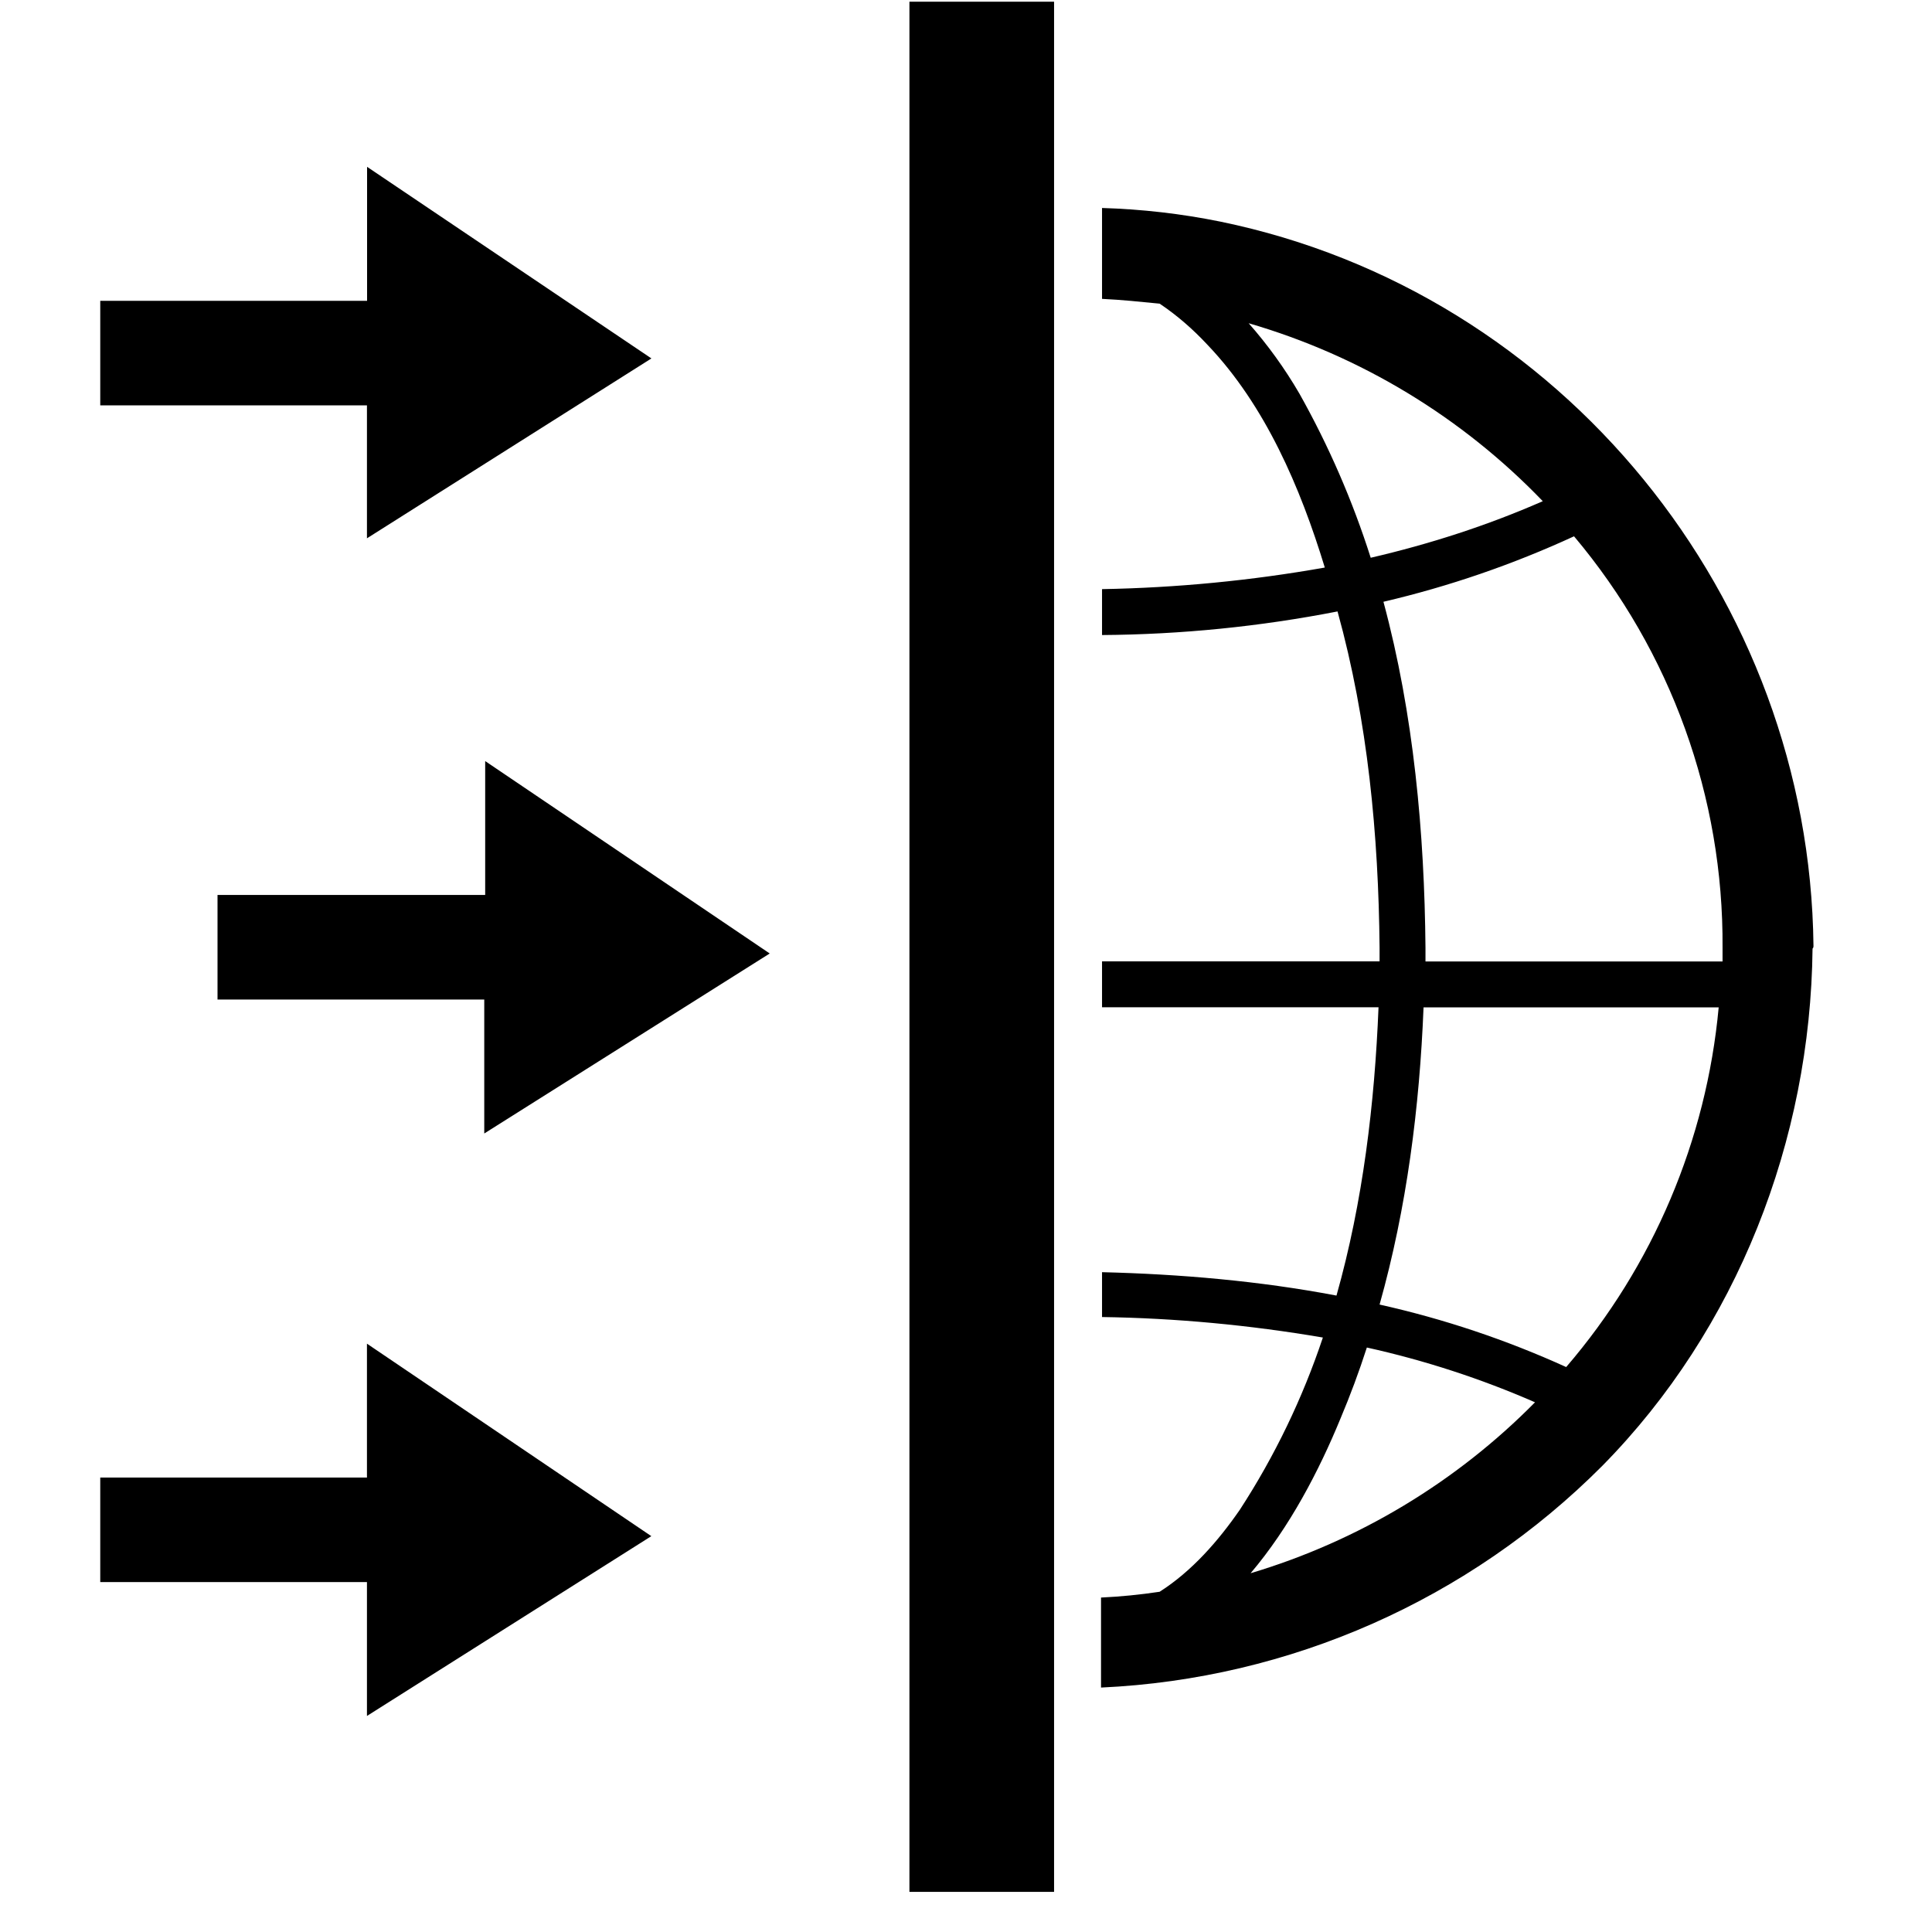<?xml version="1.0" encoding="UTF-8"?>
<svg xmlns="http://www.w3.org/2000/svg" width="46" height="46" viewBox="0 0 46 46" fill="none">
  <path d="M43.178 22.518C43.086 14.236 37.198 6.951 29.053 5.276C28.126 5.088 27.185 4.98 26.239 4.952V7.116C26.704 7.138 27.145 7.184 27.611 7.23C28.03 7.512 28.401 7.836 28.75 8.21C30.125 9.652 30.961 11.605 31.543 13.513C29.791 13.824 28.018 13.995 26.239 14.027V15.12C28.121 15.107 29.998 14.919 31.846 14.558C32.568 17.163 32.822 19.888 32.847 22.564V22.889H26.239V23.982H32.822C32.73 26.263 32.452 28.615 31.821 30.847C29.984 30.498 28.101 30.336 26.239 30.29V31.358C27.984 31.383 29.751 31.548 31.497 31.846C31.015 33.29 30.351 34.668 29.521 35.945C29.007 36.689 28.379 37.409 27.611 37.899C27.148 37.969 26.682 38.015 26.215 38.037V40.18C30.715 39.974 34.974 38.09 38.153 34.898C41.362 31.64 43.108 27.148 43.156 22.586C43.178 22.564 43.178 22.54 43.178 22.516V22.518ZM32.636 13.28C32.205 11.924 31.636 10.614 30.939 9.373C30.592 8.776 30.187 8.214 29.73 7.696C32.395 8.471 34.809 9.932 36.733 11.933C35.407 12.515 34.032 12.956 32.636 13.28ZM29.776 37.458C30.706 36.364 31.405 35.017 31.913 33.783C32.149 33.223 32.357 32.665 32.544 32.084C33.918 32.388 35.259 32.825 36.548 33.388C34.669 35.292 32.34 36.692 29.776 37.458ZM37.29 32.549C35.864 31.901 34.375 31.402 32.847 31.061C33.496 28.755 33.799 26.358 33.894 23.985H40.921C40.629 27.147 39.36 30.141 37.29 32.549ZM41.013 22.892H33.94V22.567C33.916 19.842 33.661 17.004 32.939 14.328C34.5 13.963 36.02 13.44 37.477 12.769C39.784 15.509 41.038 18.982 41.013 22.564V22.892ZM21.653 0.041H25.097V45.045H21.653V0.041ZM8.74 12.815L15.51 8.534L8.74 3.972V7.162H2.387V9.652H8.737V12.818L8.74 12.815ZM8.74 35.179H2.387V37.669H8.737V40.856L15.508 36.575L8.737 31.992V35.176L8.74 35.179ZM11.552 21.309H5.179V23.798H11.53V26.988L18.327 22.702L11.552 18.121V21.309Z" fill="black"></path>
</svg>
